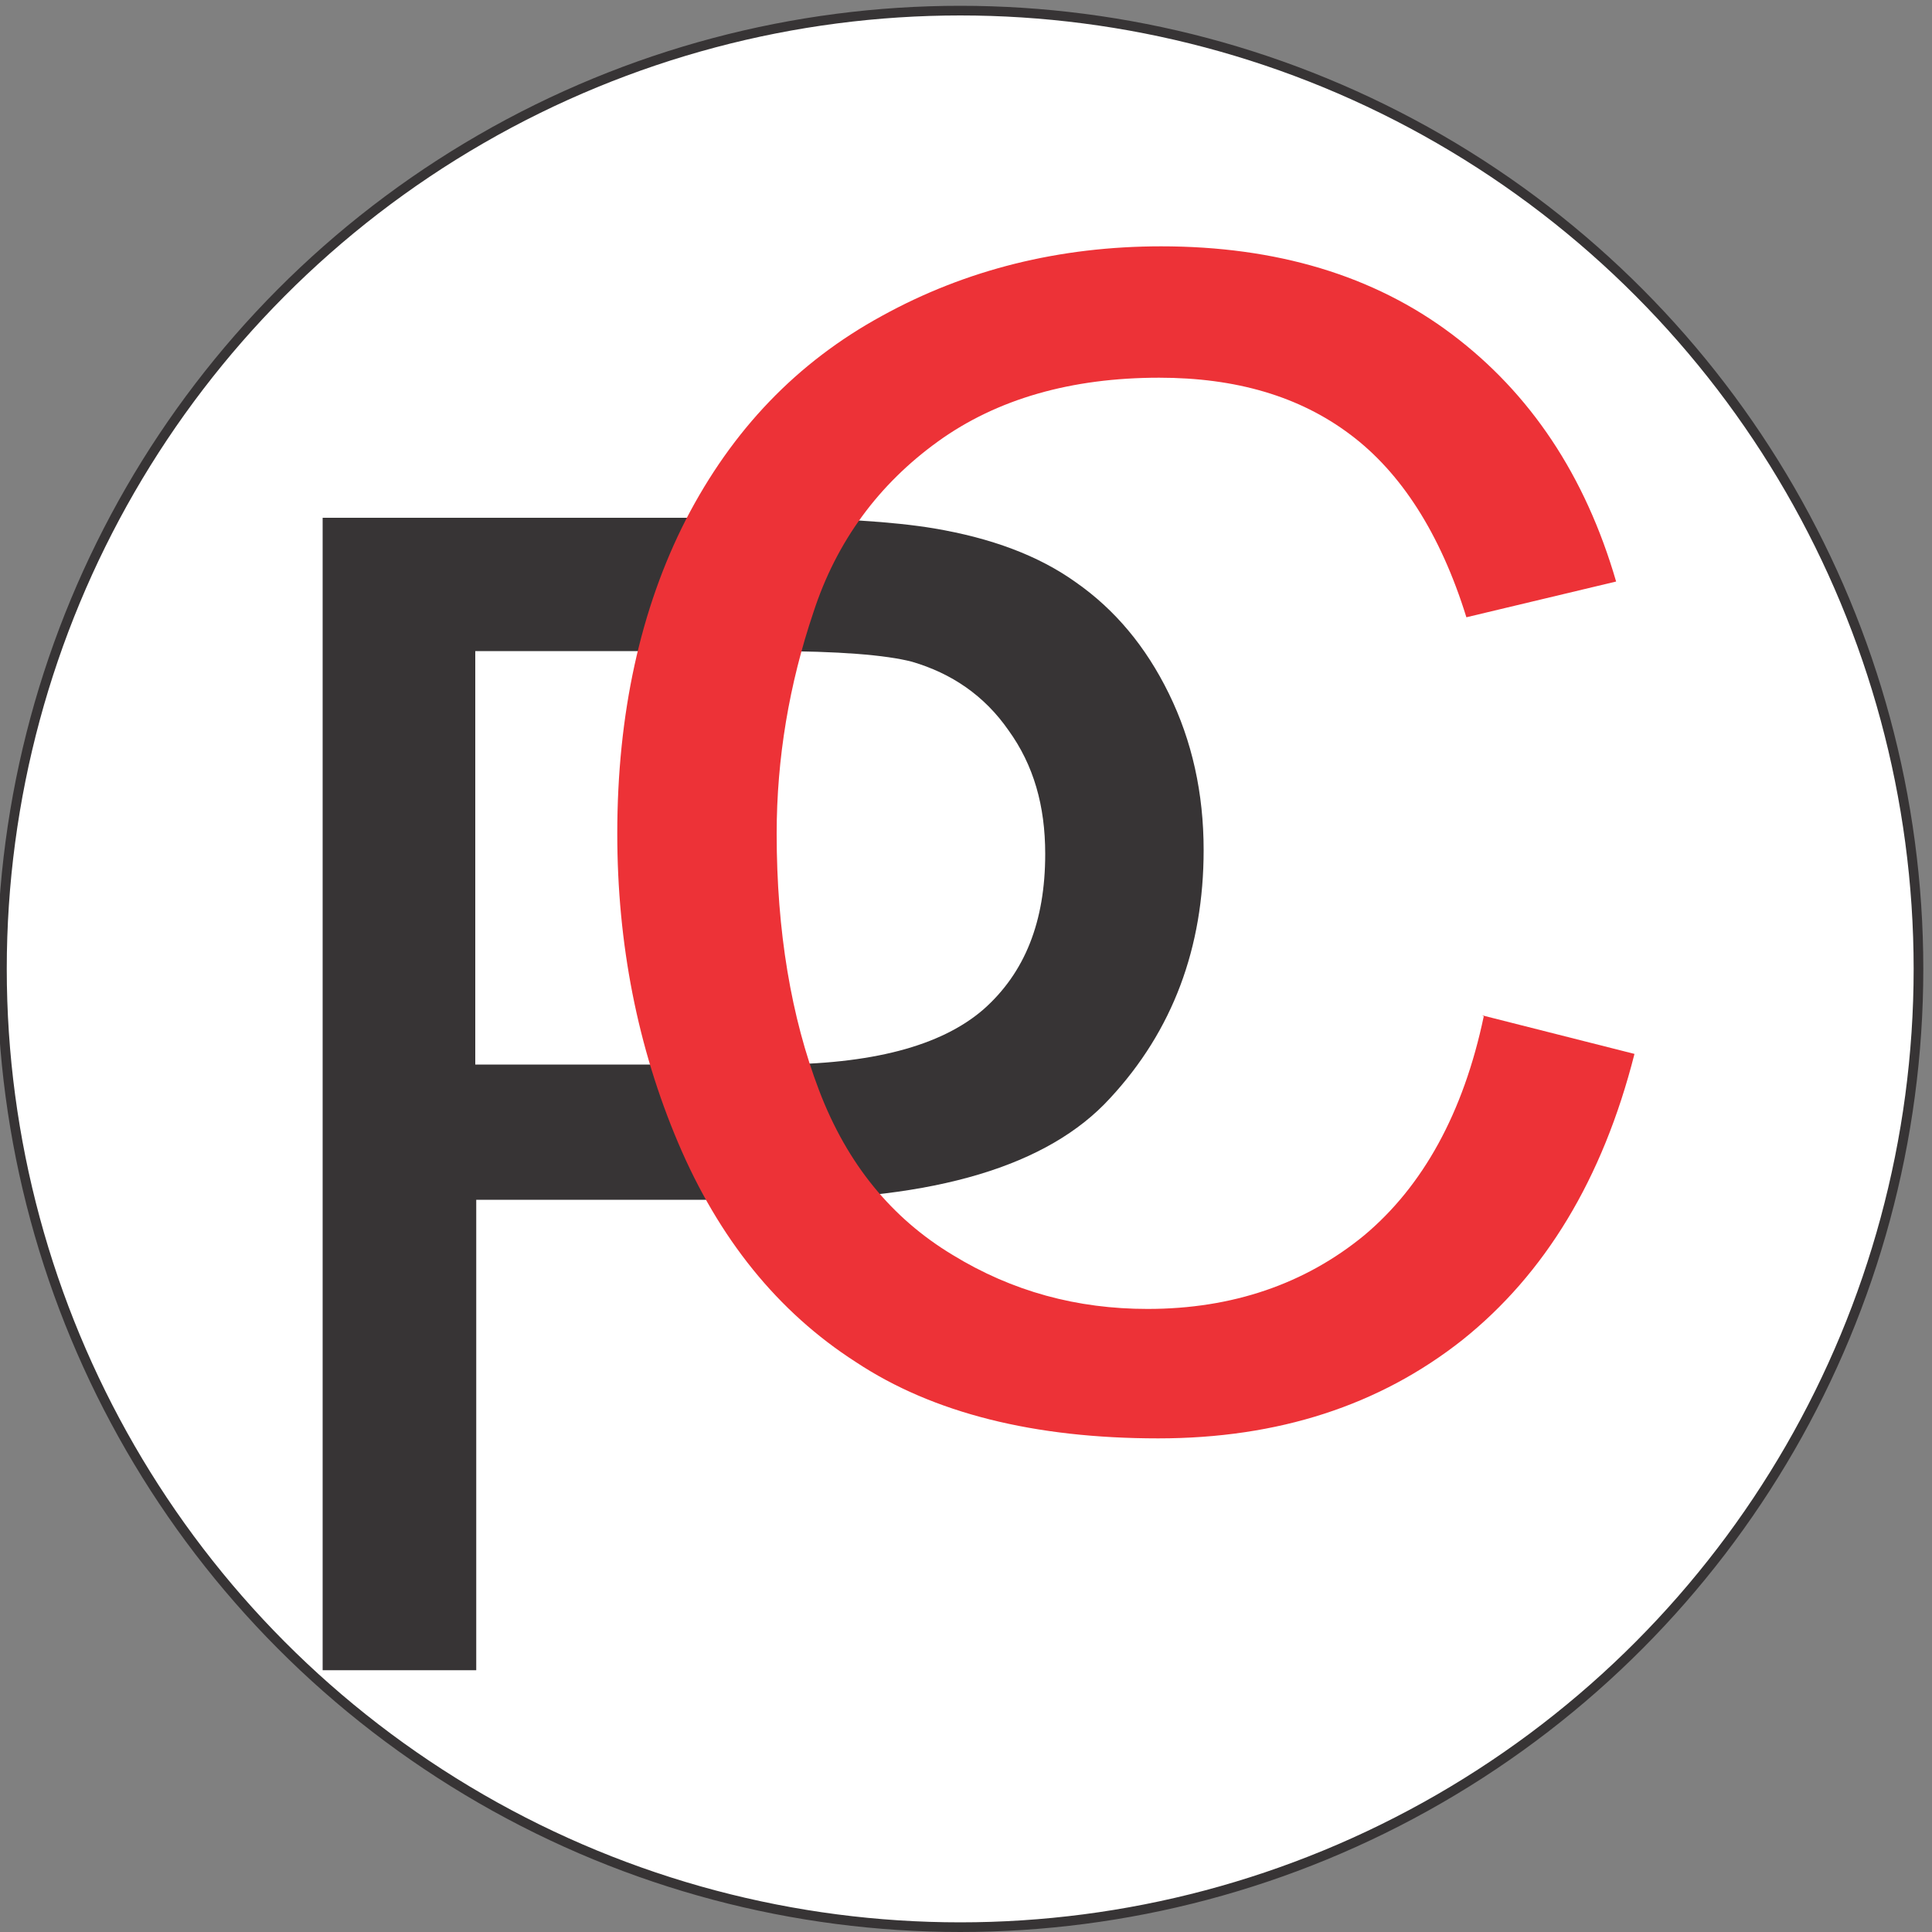 <?xml version="1.0" encoding="UTF-8"?>
<!DOCTYPE svg PUBLIC "-//W3C//DTD SVG 1.1//EN" "http://www.w3.org/Graphics/SVG/1.1/DTD/svg11.dtd">
<!-- Creator: CorelDRAW X6 -->
<svg xmlns="http://www.w3.org/2000/svg" xml:space="preserve" width="2000px" height="2000px" version="1.1" shape-rendering="geometricPrecision" text-rendering="geometricPrecision" image-rendering="optimizeQuality" fill-rule="evenodd" clip-rule="evenodd"
viewBox="0 0 2000 2000"
 xmlns:xlink="http://www.w3.org/1999/xlink">
 <rect x="0" y="0" width="2000" height="2000" fill="#808080" stroke="none"/>
 <g id="Layer_x0020_1">
  <circle fill="white" stroke="#373435" stroke-width="10" cx="994" cy="1003" r="992"/>
  <path fill="#373435" fill-rule="nonzero" d="M334 1729l0 -1193 451 0c79,0 140,4 182,11 59,10 108,28 147,56 40,28 72,66 96,115 24,49 36,103 36,162 0,101 -32,187 -97,257 -64,70 -181,105 -350,105l-306 0 0 487 -158 0zm158 -627l308 0c102,0 174,-19 218,-57 43,-38 64,-91 64,-161 0,-50 -12,-92 -38,-128 -25,-36 -59,-59 -100,-71 -27,-7 -76,-11 -147,-11l-305 0 0 427z"/>
  <path fill="#ED3237" fill-rule="nonzero" d="M1534 1051l158 40c-33,130 -93,228 -178,296 -86,68 -191,102 -315,102 -128,0 -233,-26 -313,-79 -81,-52 -142,-128 -184,-227 -42,-99 -63,-206 -63,-320 0,-124 24,-233 71,-325 48,-93 115,-163 203,-211 87,-48 184,-72 289,-72 119,0 220,30 301,91 81,61 138,146 170,256l-155 37c-27,-87 -68,-150 -120,-189 -53,-40 -119,-59 -198,-59 -91,0 -168,22 -229,66 -61,44 -105,103 -129,177 -25,74 -38,151 -38,229 0,101 15,190 44,266 29,76 75,132 138,170 62,38 129,56 202,56 88,0 163,-26 224,-76 61,-51 103,-127 124,-227z"/>
 </g>
</svg>
